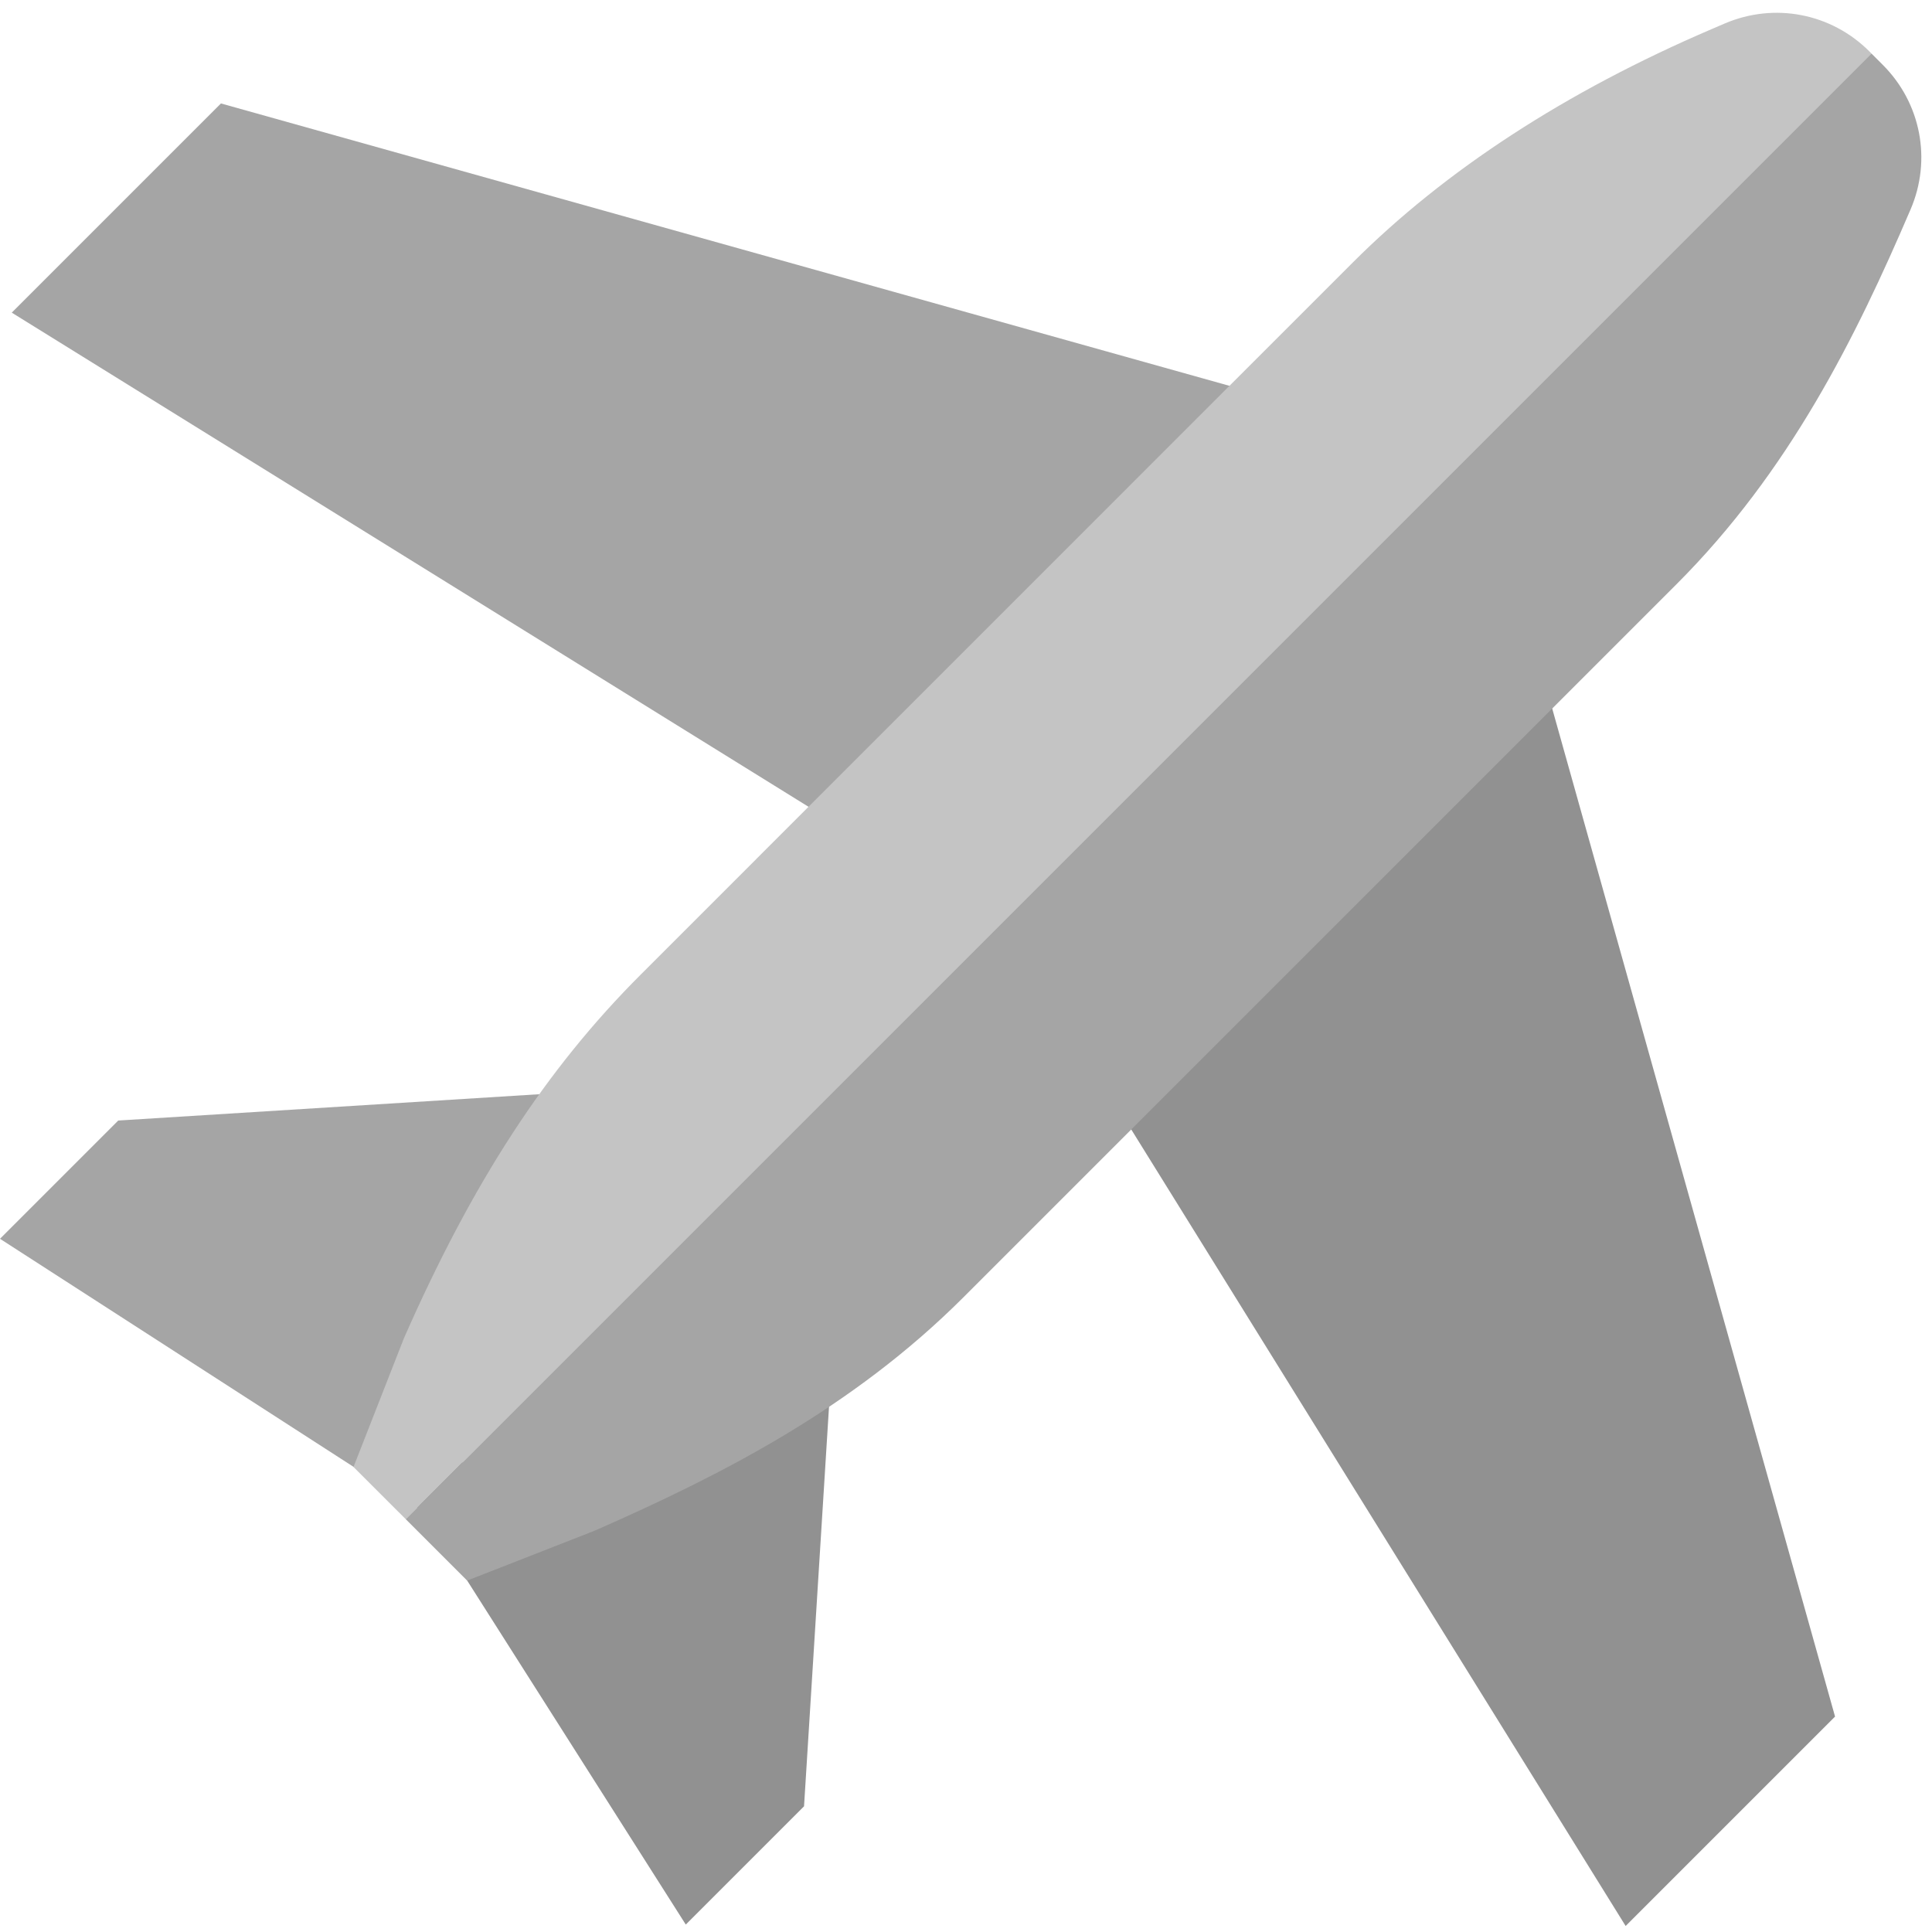 <svg width="72" height="72" viewBox="0 0 72 72" fill="none" xmlns="http://www.w3.org/2000/svg">
  <path d="M4.407 41.759L7.62939e-06 46.166L16.069 56.532L25.088 40.466L4.407 41.759Z" fill="#A5A5A5"/>
  <path d="M15.303 55.587L25.557 71.723L29.964 67.316L31.257 46.635L15.303 55.587Z" fill="#919191"/>
  <path d="M56.484 21.55L40.274 39.056L60.583 71.776L68.387 63.972L56.484 21.55Z" fill="#919191"/>
  <path d="M8.234 3.855L0.438 11.651L33.168 31.95L50.676 15.739L8.234 3.855Z" fill="#A5A5A5"/>
  <path d="M69.742 1.993L15.12 56.615L13.174 54.67L15.052 49.875C17.623 44.033 20.346 39.85 23.884 36.314L50.411 9.786C53.857 6.34 58.357 3.413 63.785 1.086L64.275 0.876C66.125 0.084 68.24 0.491 69.664 1.914L69.742 1.993Z" fill="#C4C4C4"/>
  <path d="M71.202 7.803C69.16 12.571 66.688 17.565 62.47 21.781L35.911 48.34C31.745 52.506 26.861 54.977 22.203 57.026L22.122 57.06L17.409 58.904L15.12 56.615L69.742 1.993L70.165 2.416C71.588 3.839 71.996 5.953 71.202 7.803Z" fill="#A5A5A5"/>
</svg>
